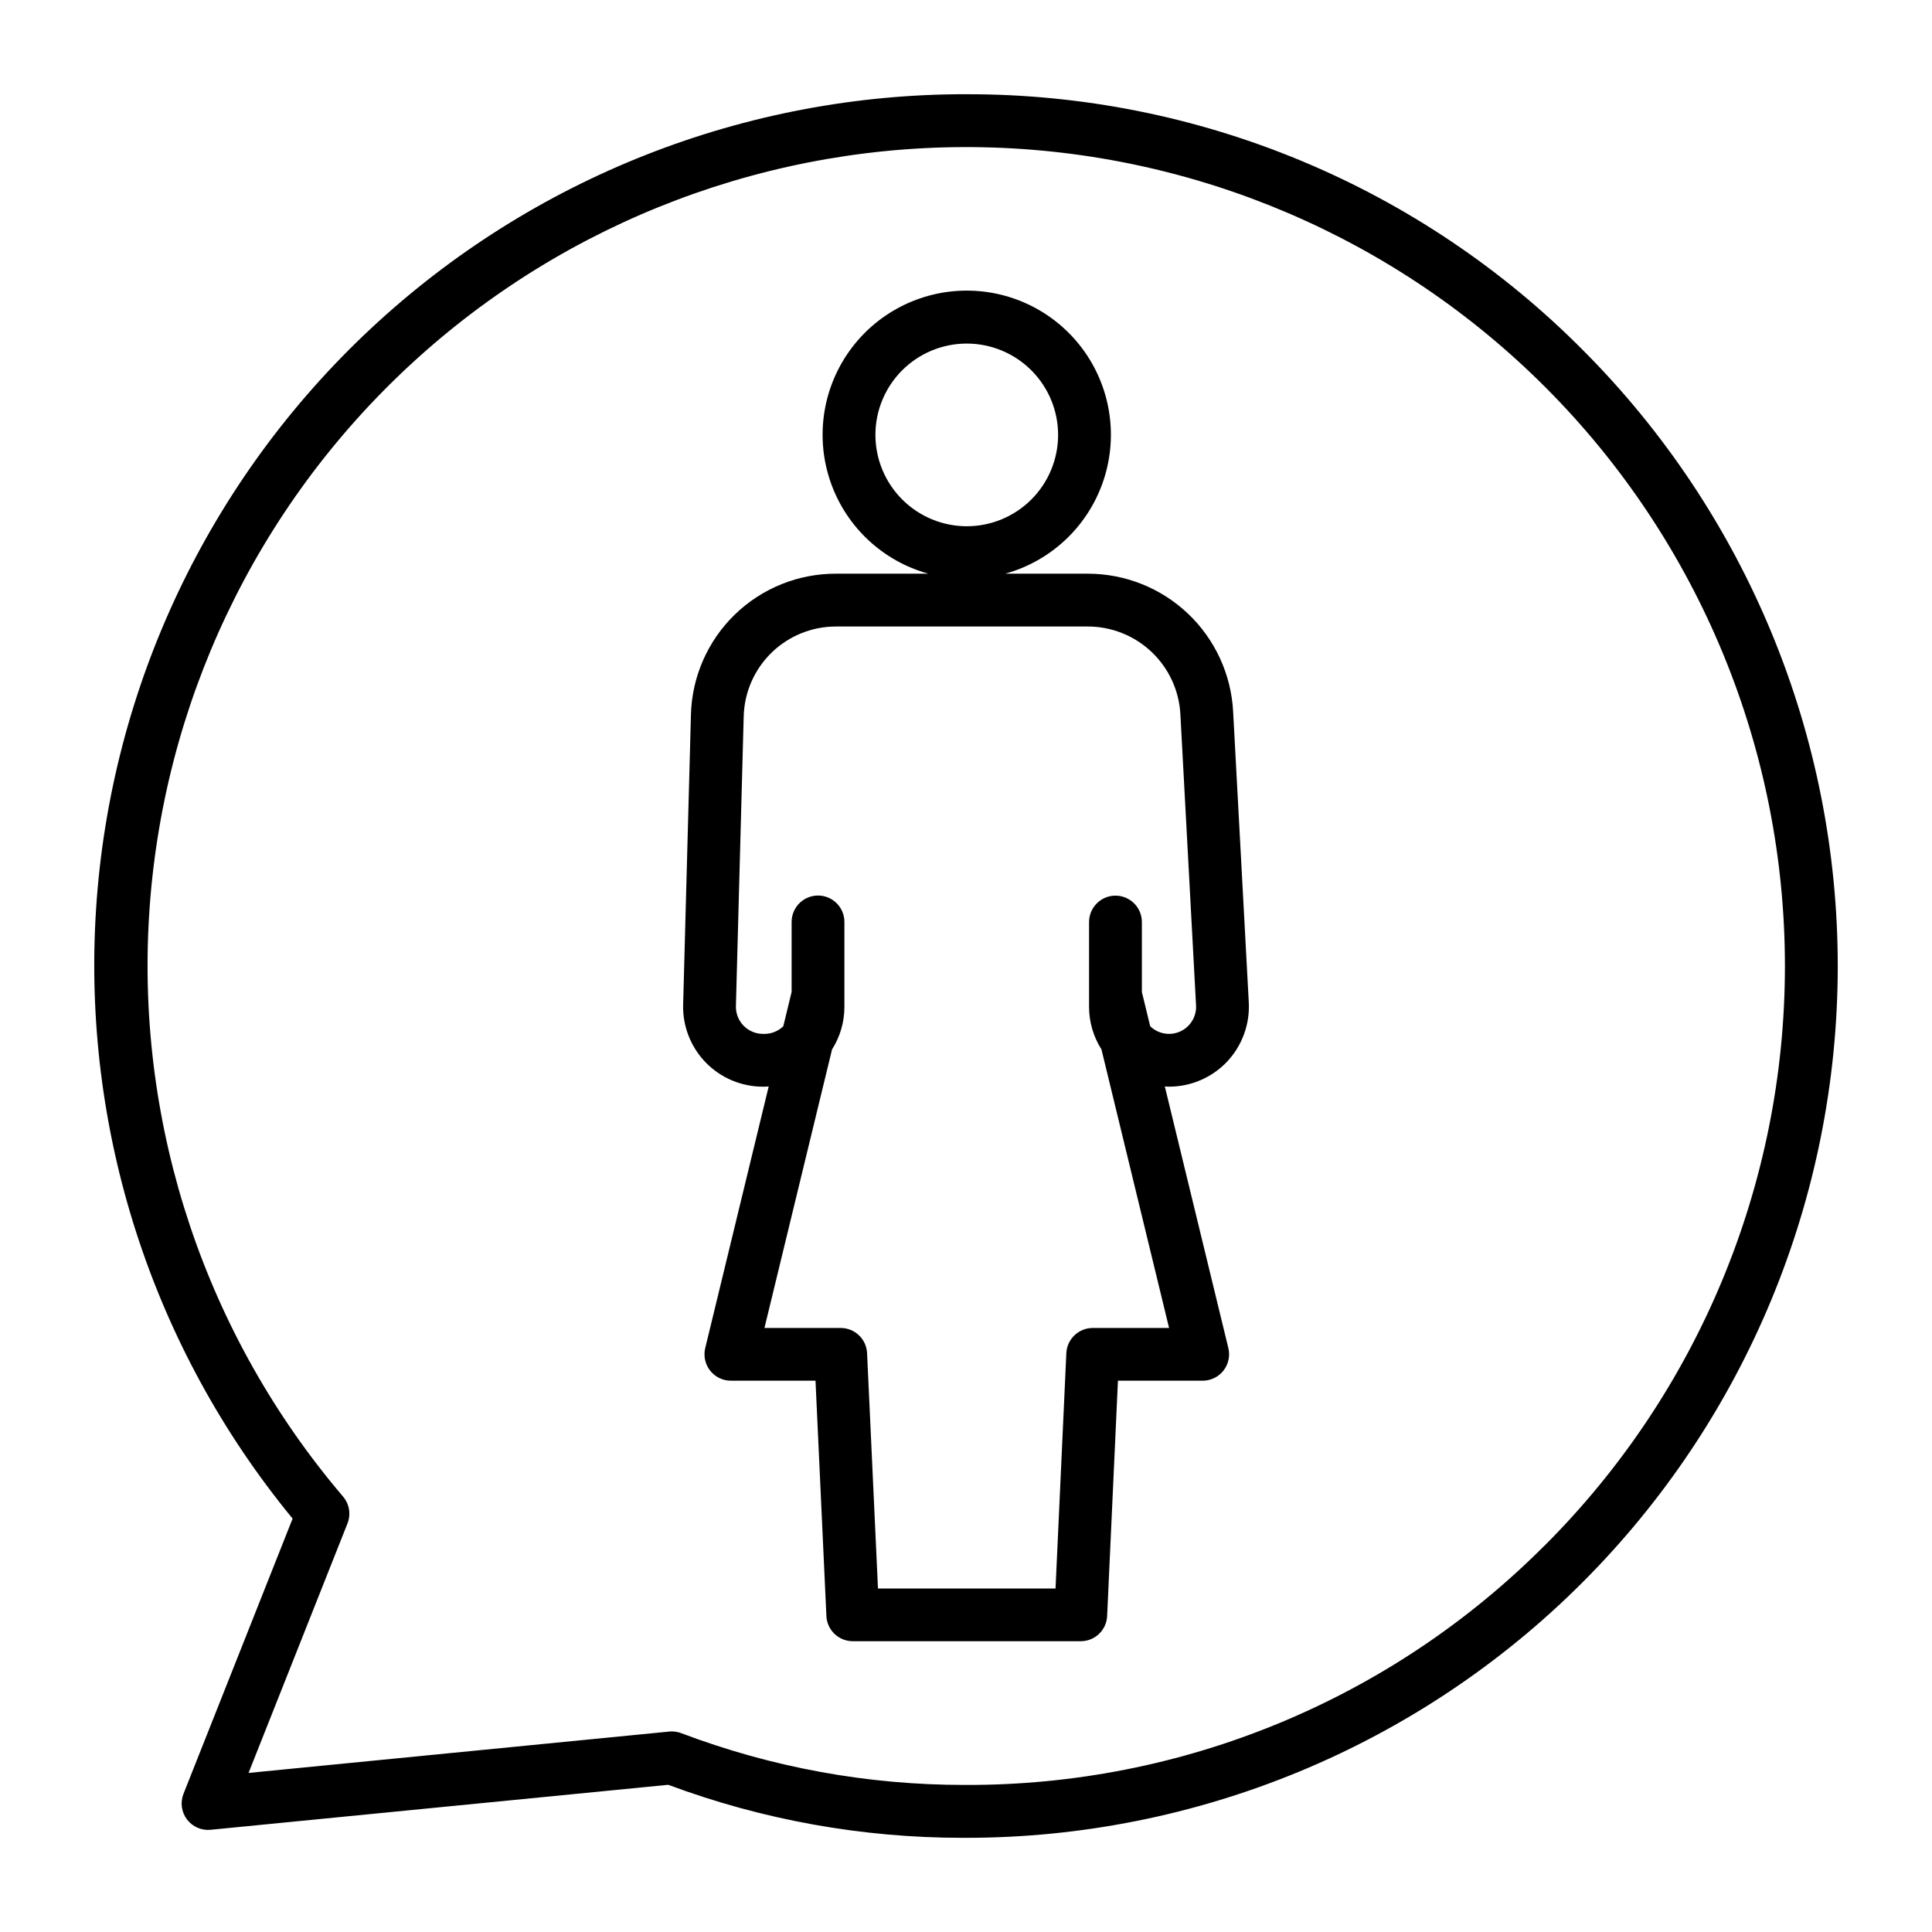 <?xml version="1.0" encoding="UTF-8"?>
<!-- The Best Svg Icon site in the world: iconSvg.co, Visit us! https://iconsvg.co -->
<svg fill="#000000" width="800px" height="800px" version="1.1" viewBox="144 144 512 512" xmlns="http://www.w3.org/2000/svg">
 <g>
  <path d="m469.17 425.37c3.988-4.227 6.078-9.902 5.773-15.707l-4.152-77.141c-0.535-9.855-4.82-19.129-11.984-25.918-7.164-6.785-16.656-10.57-26.523-10.57h-21.898c11.977-3.312 21.594-12.246 25.781-23.945 4.188-11.703 2.422-24.711-4.734-34.871s-18.805-16.203-31.234-16.203c-12.426 0-24.078 6.043-31.234 16.203s-8.922 23.168-4.734 34.871c4.188 11.699 13.805 20.633 25.785 23.945h-24.367c-10.062-0.051-19.742 3.852-26.953 10.871-7.211 7.019-11.375 16.59-11.594 26.652l-2.062 76.676h-0.004c-0.152 5.715 2.012 11.246 5.996 15.344 3.988 4.094 9.461 6.406 15.176 6.406h0.398c0.375 0 0.738-0.035 1.105-0.055l-16.816 69.328v-0.004c-0.508 2.086-0.027 4.289 1.297 5.977 1.328 1.688 3.356 2.672 5.504 2.672h22.422l2.887 62.363c0.172 3.738 3.254 6.68 6.996 6.676h60.406c3.742 0.004 6.828-2.938 6.996-6.68l2.863-62.359h22.457c2.148 0 4.176-0.984 5.504-2.672 1.324-1.688 1.805-3.891 1.297-5.977l-16.832-69.328c0.367 0.02 0.73 0.055 1.105 0.055v0.004c5.812-0.012 11.371-2.398 15.375-6.613zm-93.176-166.11c-0.004-6.422 2.547-12.578 7.086-17.121 4.539-4.539 10.695-7.09 17.117-7.09 6.422 0 12.578 2.551 17.117 7.09 4.543 4.539 7.094 10.695 7.094 17.117 0 6.418-2.551 12.578-7.09 17.117-4.539 4.539-10.699 7.09-17.117 7.09-6.418-0.008-12.57-2.559-17.109-7.098-4.539-4.535-7.09-10.688-7.098-17.105zm70.617 147.64v-18.543c0-3.867-3.133-7-7-7-3.863 0-6.996 3.133-6.996 7v22.477-0.004c0.004 3.996 1.141 7.906 3.285 11.277l17.918 73.82-20.23 0.004c-3.742-0.004-6.824 2.938-6.996 6.676l-2.863 62.363h-47.055l-2.887-62.363c-0.172-3.738-3.254-6.68-6.996-6.676h-20.203l17.914-73.82v-0.004c2.141-3.367 3.277-7.277 3.277-11.27v-22.508c0-3.867-3.133-7-6.996-7s-6.996 3.133-6.996 7v18.543l-2.203 9.098v-0.004c-1.336 1.297-3.121 2.023-4.981 2.027h-0.398c-1.938 0-3.797-0.785-5.148-2.176-1.352-1.387-2.086-3.266-2.031-5.203l2.062-76.672c0.141-6.41 2.793-12.508 7.387-16.98s10.762-6.961 17.172-6.93h66.637c6.285 0.004 12.332 2.414 16.898 6.738 4.562 4.324 7.293 10.23 7.633 16.508l4.152 77.141v0.004c0.164 2.949-1.496 5.695-4.184 6.922-2.688 1.223-5.848 0.68-7.969-1.379z"/>
  <path d="m400.31 168.97c-58.695-0.129-115.23 22.109-158.12 62.188-42.883 40.078-68.887 94.988-72.719 153.56-3.836 58.57 14.785 116.4 52.074 161.73l-28.914 72.922c-0.902 2.266-0.555 4.84 0.914 6.789s3.848 2.992 6.273 2.754l121.27-11.922h0.004c24.969 9.309 51.406 14.062 78.055 14.051h0.844c61.238 0 119.97-24.309 163.29-67.59 43.324-43.281 67.688-101.99 67.742-163.23 0.055-61.242-24.207-120-67.453-163.35-21.371-21.551-46.809-38.648-74.832-50.301-28.027-11.656-58.086-17.633-88.438-17.594zm152.93 384.7c-20.098 20.152-43.988 36.125-70.289 47s-54.492 16.434-82.953 16.355h-0.309c-25.676 0.031-51.145-4.617-75.152-13.719-0.793-0.301-1.637-0.457-2.488-0.457-0.227 0-0.453 0-0.699 0.035l-111.48 10.961 26.219-66.125c0.957-2.414 0.496-5.16-1.195-7.133-36.352-42.68-54.773-97.777-51.395-153.74 3.379-55.961 28.289-108.45 69.512-146.44s95.555-58.559 151.61-57.379c56.051 1.184 109.46 24.023 149.05 63.727 40.645 40.754 63.434 95.988 63.352 153.55-0.078 57.562-23.02 112.73-63.777 153.38z"/>
 </g>
</svg>